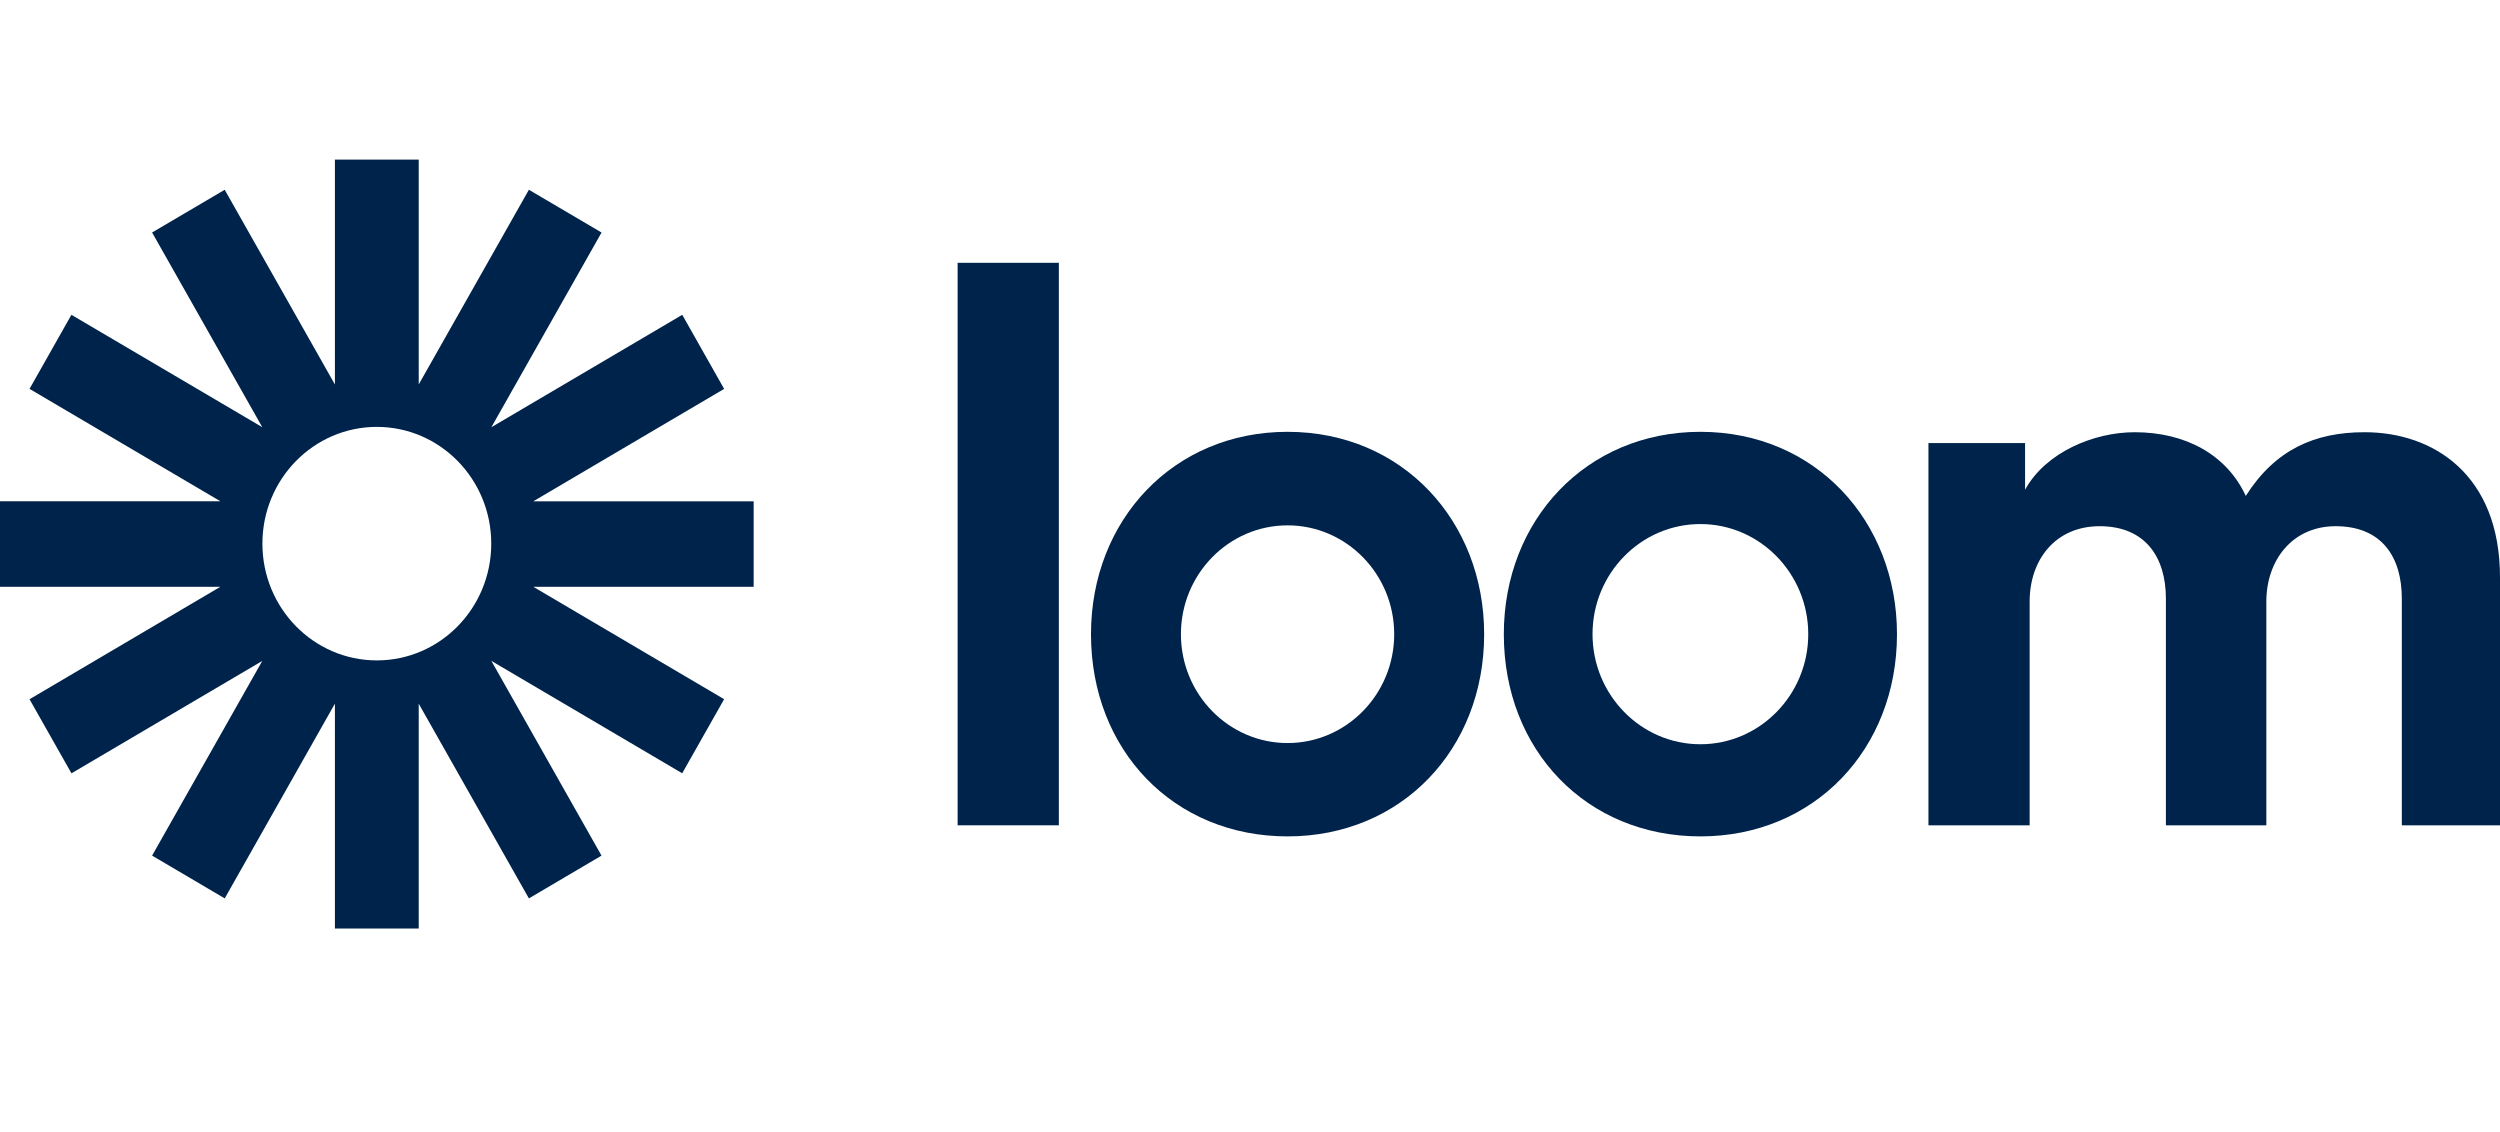 <svg xmlns="http://www.w3.org/2000/svg" width="106" height="48" viewBox="0 0 106 48" fill="none" aria-hidden="true">
<path d="M40.603 34.993V11.143H44.895V34.993H40.603Z" fill="#00234B"></path>
<path d="M81.765 18.786H85.863V20.764C86.734 19.182 88.769 18.326 90.509 18.326C92.671 18.326 94.414 19.282 95.221 21.027C96.479 19.049 98.158 18.326 100.257 18.326C103.192 18.326 106 20.138 106 24.484V34.993H101.837V25.375C101.837 23.628 100.998 22.311 99.03 22.311C97.189 22.311 96.093 23.761 96.093 25.507V34.995H91.834V25.375C91.834 23.628 90.963 22.311 89.026 22.311C87.154 22.311 86.057 23.728 86.057 25.507V34.995H81.766V18.786H81.765Z" fill="#00234B"></path>
<path d="M54.593 35.463C49.758 35.463 46.258 31.804 46.258 26.89C46.258 22.055 49.748 18.309 54.593 18.309C59.463 18.309 62.928 22.09 62.928 26.89C62.93 31.768 59.426 35.463 54.593 35.463ZM54.593 22.275C52.099 22.275 50.071 24.345 50.071 26.89C50.071 29.435 52.1 31.505 54.593 31.505C57.087 31.505 59.114 29.435 59.114 26.89C59.114 24.345 57.087 22.275 54.593 22.275Z" fill="#00234B"></path>
<path d="M72.097 35.463C67.262 35.463 63.762 31.804 63.762 26.89C63.762 22.055 67.252 18.309 72.097 18.309C76.967 18.309 80.432 22.09 80.432 26.89C80.432 31.768 76.927 35.463 72.097 35.463ZM72.097 22.22C69.574 22.22 67.523 24.314 67.523 26.888C67.523 29.462 69.576 31.556 72.097 31.556C74.618 31.556 76.67 29.462 76.67 26.888C76.669 24.316 74.618 22.22 72.097 22.22Z" fill="#00234B"></path>
<path d="M31.953 21.256H22.61L30.703 16.489L28.927 13.348L20.834 18.114L25.506 9.859L22.425 8.046L17.754 16.3V6.768H14.2V16.302L9.527 8.046L6.449 9.858L11.121 18.113L3.028 13.348L1.252 16.488L9.345 21.254H0V24.88H9.343L1.252 29.648L3.03 32.789L11.121 28.023L6.449 36.278L9.528 38.092L14.2 29.835V39.369H17.754V29.837L22.425 38.092L25.504 36.278L20.833 28.021L28.925 32.787L30.703 29.646L22.612 24.88H31.955V21.256H31.953ZM15.978 28.001C13.298 28.001 11.126 25.784 11.126 23.05C11.126 20.317 13.298 18.1 15.978 18.1C18.657 18.1 20.829 20.317 20.829 23.05C20.829 25.784 18.657 28.001 15.978 28.001Z" fill="#00234B"></path>
</svg>